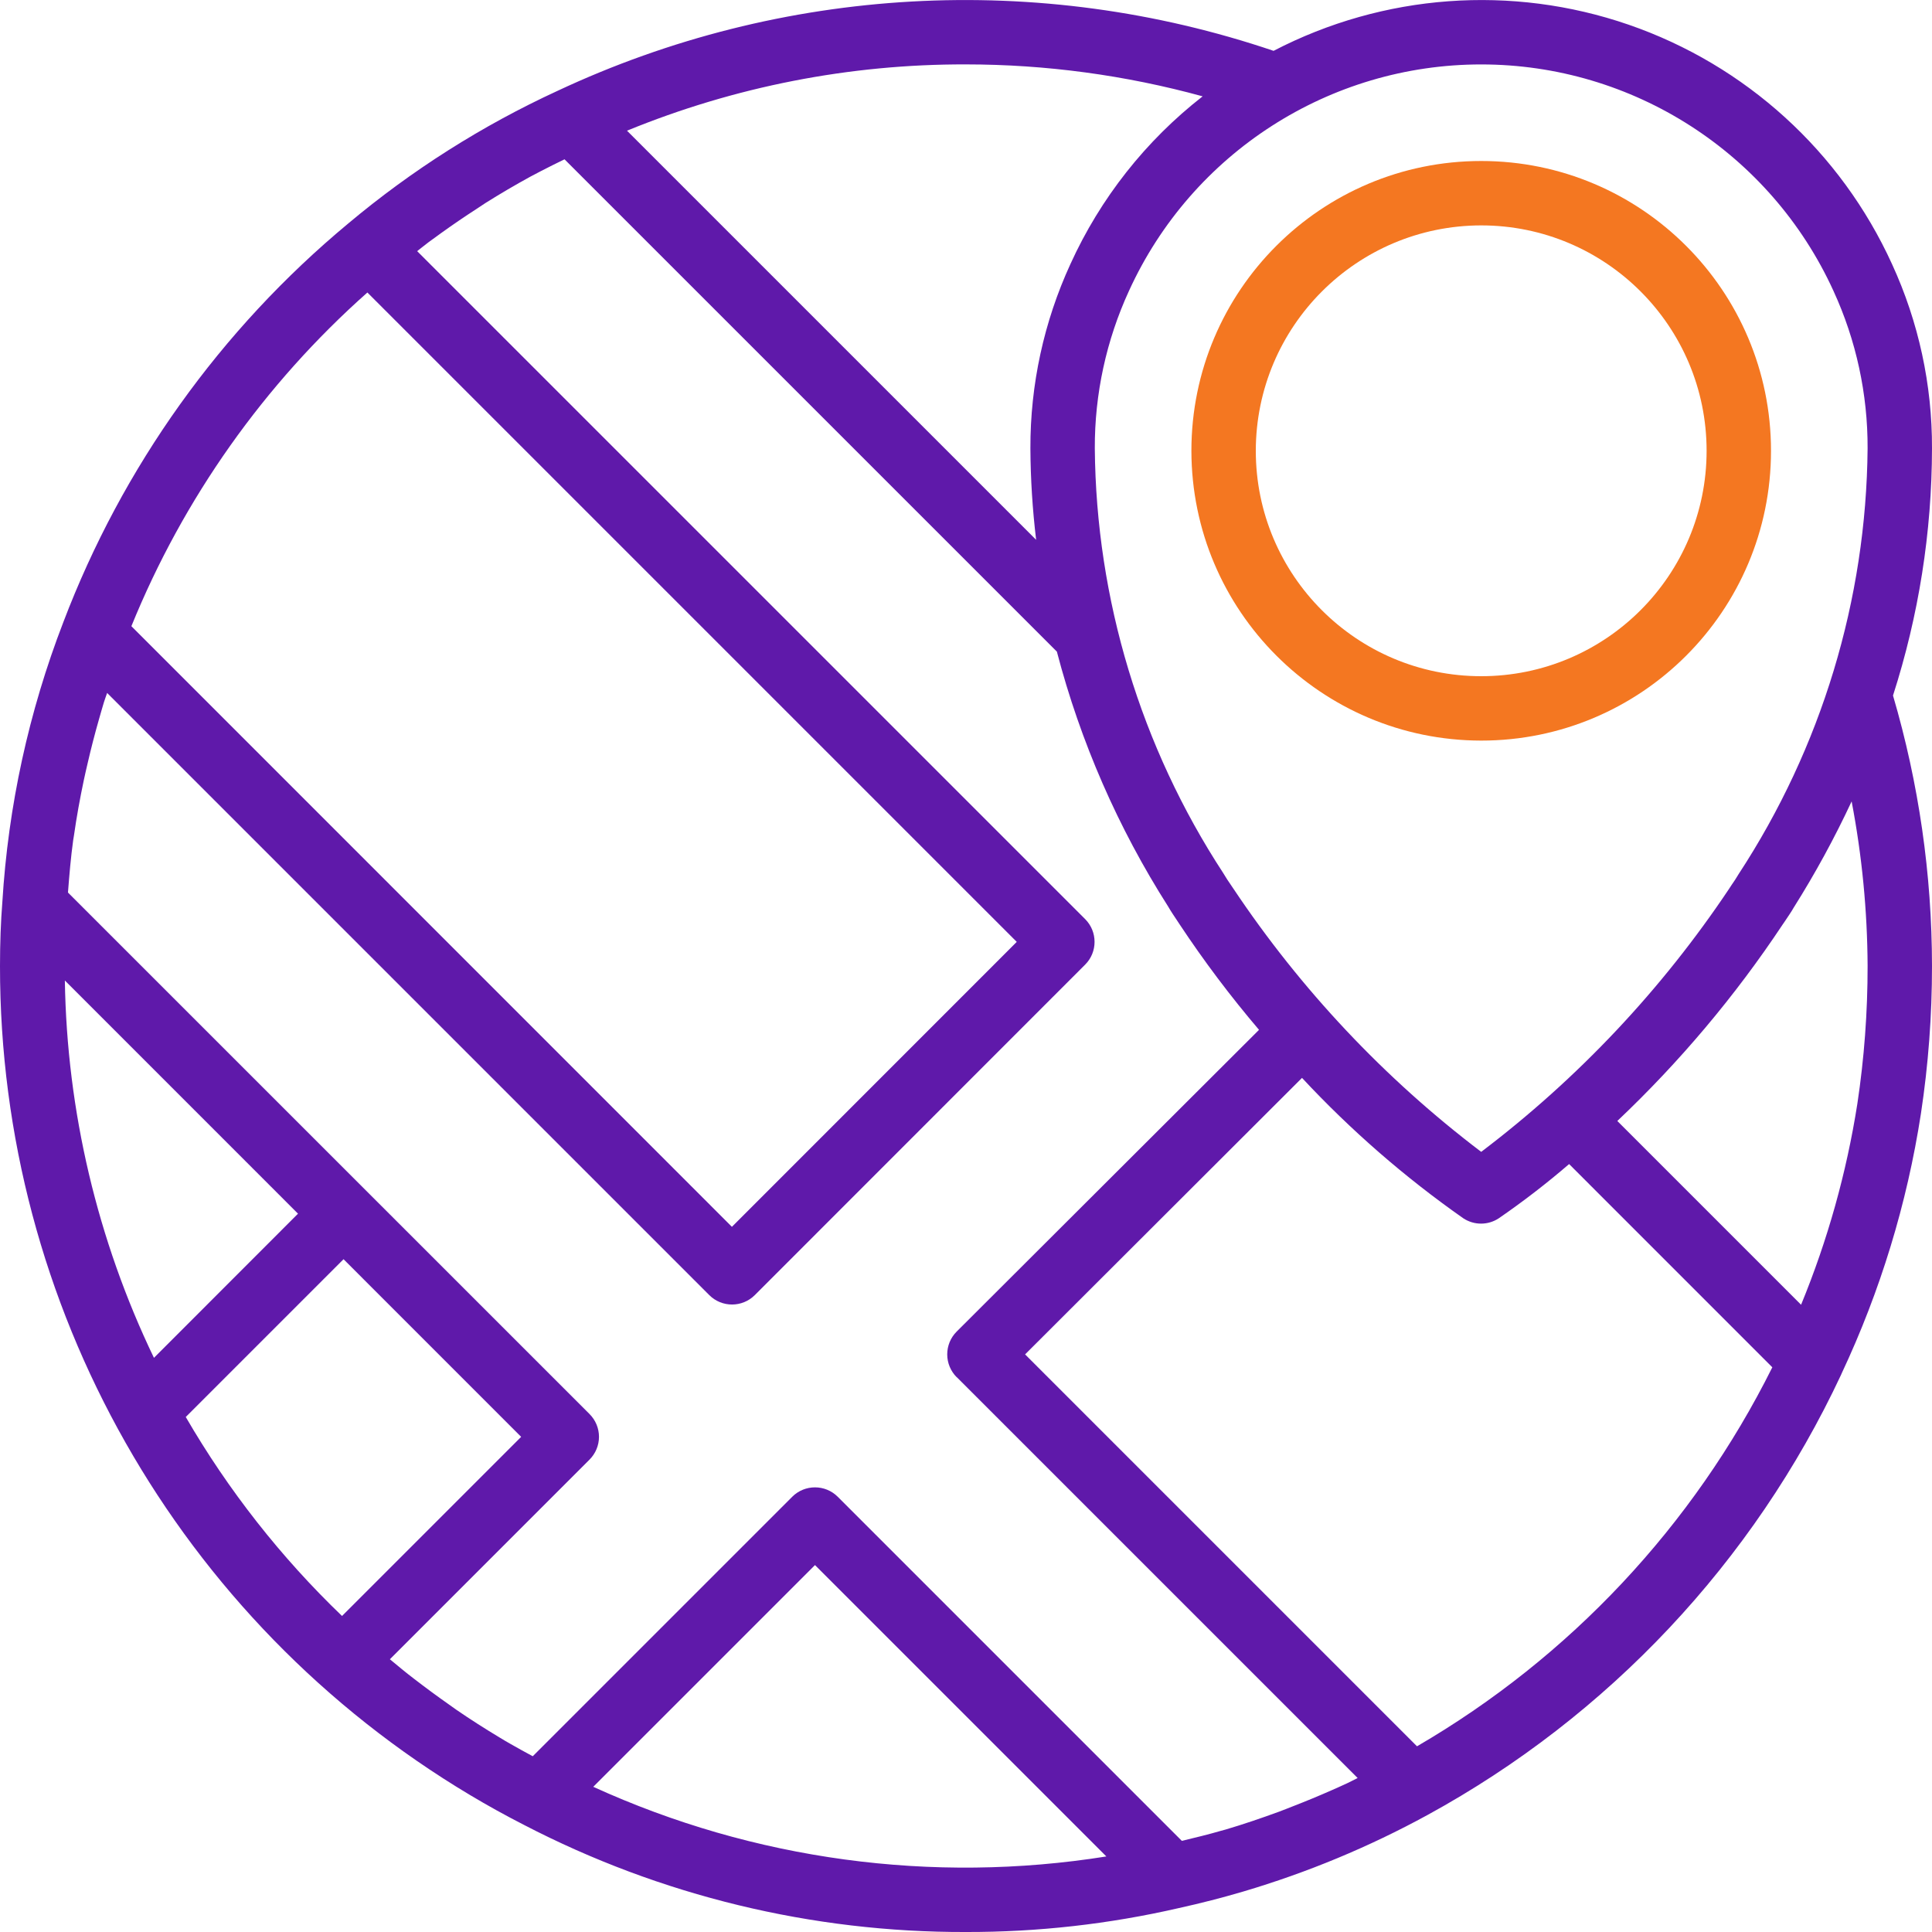 <svg height="512" viewBox="0 0 60 60" width="512" xmlns="http://www.w3.org/2000/svg">
    <g id="Page-1" fill="none" fill-rule="evenodd">
        <g id="035---Maps" fill="#5f19aa" fill-rule="nonzero">
            <path id="Shape"
                  d="m58.76 8.205c-1.592-3.496-4.549-6.185-8.181-7.438-3.632-1.253-7.618-.959-11.027.812-7.296-2.472-15.264-2.026-22.239 1.243-2.34 1.078-4.526 2.464-6.5 4.12-3.966 3.295-7.013 7.56-8.846 12.379-1.074 2.783-1.713 5.715-1.894 8.692-.049.62-.073 1.271-.073 1.987-.008 10.555 5.538 20.336 14.6 25.748.547.327 1.104.635 1.669.924 4.241 2.201 8.953 3.343 13.731 3.328 2.226.005 4.445-.245 6.614-.744.672-.148 1.339-.319 2-.514 1.984-.587 3.901-1.383 5.717-2.375 5.625-3.075 10.123-7.862 12.843-13.667.008-.016.014-.033.021-.049 1.201-2.557 2.03-5.273 2.461-8.065.23-1.518.345-3.051.344-4.586-.002-2.843-.41-5.672-1.211-8.4.798-2.481 1.207-5.07 1.211-7.676.007-1.974-.416-3.925-1.24-5.719zm-1.82.83c.705 1.533 1.066 3.202 1.06 4.889-.041 4.702-1.432 9.293-4.008 13.226-.069.12-.144.229-.221.341l-.071.109c-2.094 3.134-4.696 5.896-7.7 8.172-3.004-2.279-5.606-5.044-7.7-8.18l-.077-.114c-.074-.108-.146-.213-.233-.361-2.565-3.925-3.95-8.504-3.99-13.193-.006-1.69.357-3.36 1.063-4.895 1.956-4.283 6.232-7.03 10.94-7.028 4.708.001 8.983 2.751 10.937 7.034zm-27.227 33.734 12.45 12.449c-.106.051-.209.108-.316.158-.16.075-.322.147-.483.218-.4.177-.802.343-1.206.5-.146.057-.291.116-.437.17-.547.2-1.1.389-1.658.554-.046.014-.094.025-.14.038-.4.117-.811.215-1.22.314l-10.686-10.686c-.39-.39-1.024-.39-1.414 0l-8.058 8.058c-.227-.124-.456-.246-.68-.376-.113-.066-.228-.129-.34-.2-.459-.276-.911-.564-1.354-.868-.082-.056-.162-.117-.244-.174-.361-.254-.717-.516-1.068-.787-.13-.1-.259-.2-.388-.307s-.242-.2-.363-.3l6.2-6.2c.188-.188.294-.442.294-.708s-.106-.52-.294-.708l-16.197-16.195c.042-.545.088-1.089.162-1.627.006-.047.016-.092.023-.139.082-.577.186-1.15.306-1.719.038-.182.081-.363.123-.544.104-.452.22-.901.348-1.348.051-.177.1-.355.154-.531.03-.1.068-.193.1-.29l18.7 18.7c.39.39 1.024.39 1.414 0l10.259-10.263c.39-.39.39-1.024 0-1.414l-20.745-20.744c.119-.092.235-.188.355-.278.137-.1.274-.2.413-.3.353-.253.712-.498 1.076-.733.093-.06.185-.124.278-.184.457-.287.922-.56 1.393-.818.112-.061.225-.117.337-.177.24-.126.483-.243.725-.362l15.29 15.289c.733 2.802 1.899 5.472 3.455 7.915.091.158.189.3.288.45l.066.1c.756 1.142 1.581 2.238 2.469 3.281l-9.39 9.371c-.188.188-.293.442-.293.708s.106.52.293.708zm-24.932-.6c-1.759-3.66-2.703-7.659-2.767-11.719l7.241 7.242zm32.568-39.177c-1.769 1.379-3.178 3.166-4.106 5.208-.825 1.795-1.249 3.748-1.243 5.724.005.95.065 1.898.178 2.841l-12.706-12.706c3.341-1.369 6.918-2.069 10.528-2.059 2.483.001 4.955.335 7.349.992zm-25.94 6.092 20.167 20.167-8.846 8.849-18.65-18.653c1.615-3.971 4.123-7.517 7.329-10.363zm-5.64 34.922 4.9-4.9 5.516 5.517-5.563 5.563c-1.899-1.823-3.532-3.903-4.853-6.18zm12.655 11.485 6.886-6.886 9.049 9.049c-5.409.862-10.952.11-15.935-2.163zm25.582-1.258-12.171-12.171 8.6-8.587c1.513 1.625 3.192 3.086 5.01 4.361.334.22.766.22 1.1 0 .758-.522 1.488-1.084 2.185-1.685l6.311 6.312c-2.451 4.916-6.287 9.008-11.035 11.77zm13.994-24.233c.001 1.431-.105 2.861-.318 4.276-.336 2.143-.923 4.238-1.748 6.244l-5.707-5.707c1.936-1.833 3.659-3.879 5.134-6.1l.062-.09c.1-.153.206-.3.281-.435.669-1.061 1.27-2.163 1.8-3.3.322 1.685.488 3.396.496 5.112z"/>
            <path fill="#F47721" id="Shape"
                  d="m46 23c4.971 0 9-4.029 9-9 0-4.971-4.029-9-9-9s-9 4.029-9 9c.006 4.968 4.032 8.994 9 9zm0-16c3.866 0 7 3.134 7 7s-3.134 7-7 7-7-3.134-7-7c.004-3.864 3.136-6.996 7-7z"/>
        </g>
    </g>
</svg>

